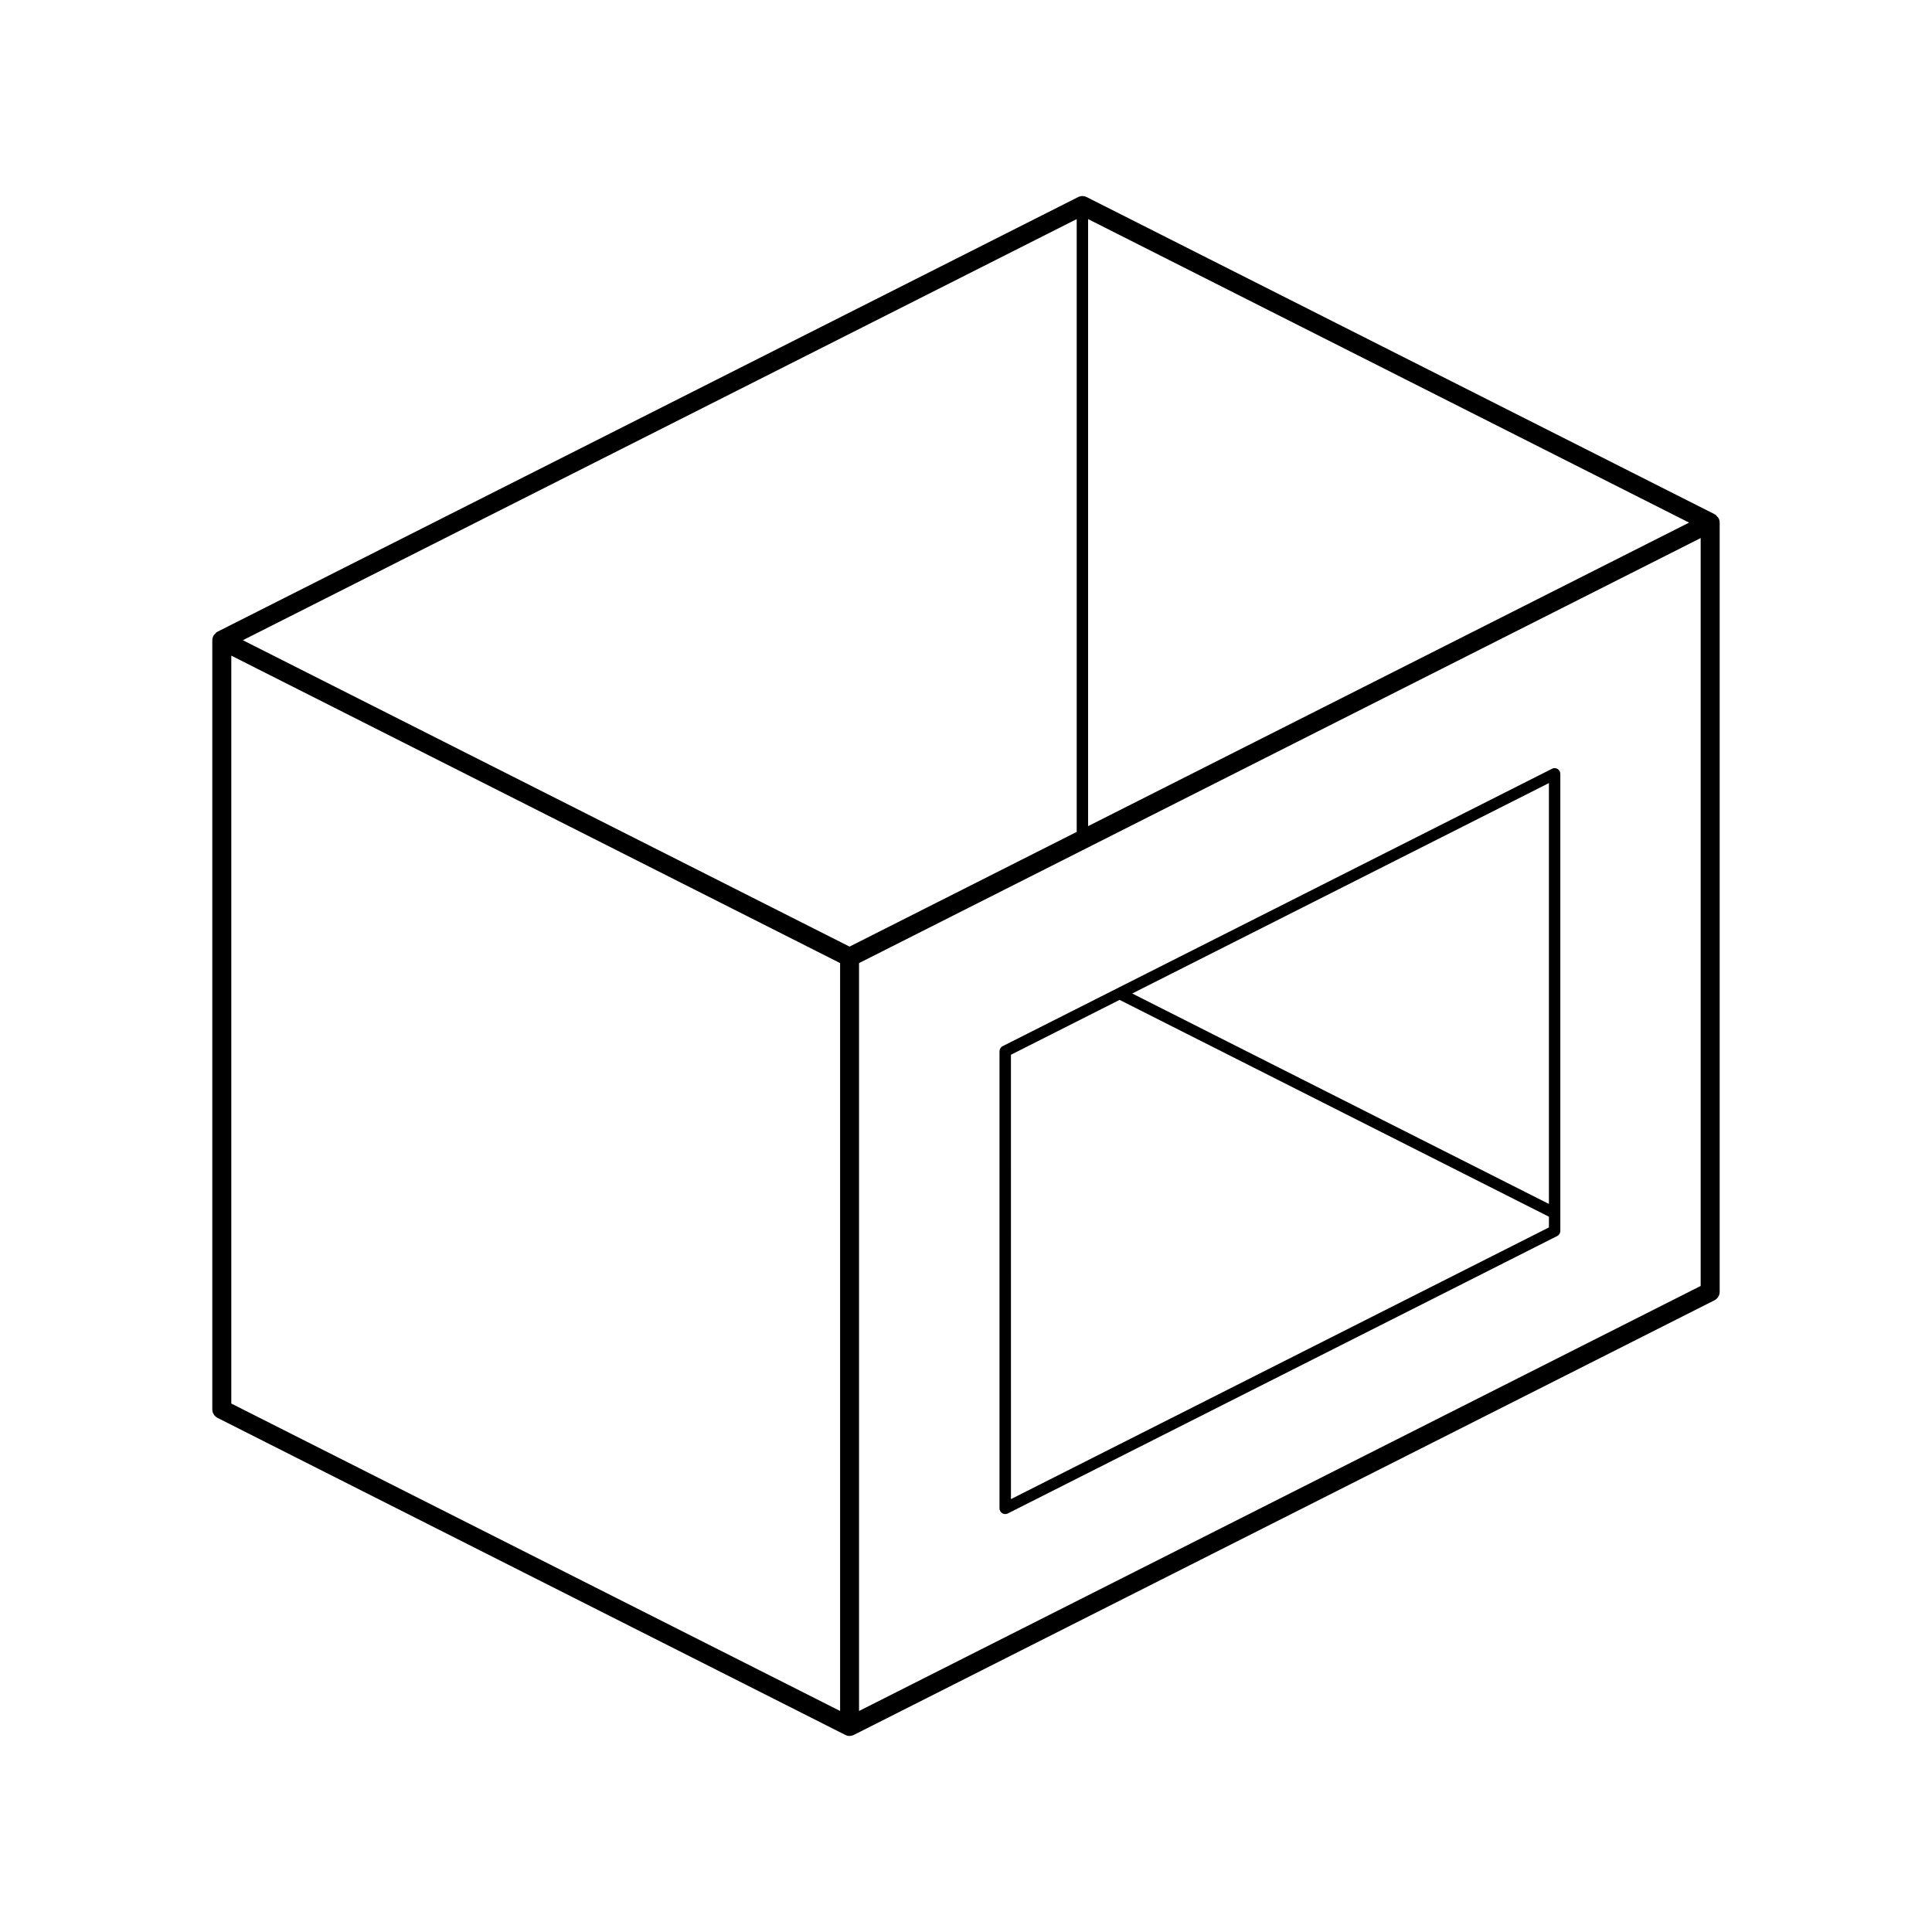 <?xml version="1.0" encoding="UTF-8"?>
<!-- Uploaded to: SVG Repo, www.svgrepo.com, Generator: SVG Repo Mixer Tools -->
<svg fill="#000000" width="800px" height="800px" version="1.1" viewBox="144 144 512 512" xmlns="http://www.w3.org/2000/svg">
 <g>
  <path d="m599.38 281.23c-0.074-0.125-0.207-0.203-0.301-0.316-0.172-0.203-0.312-0.418-0.539-0.559-0.031-0.02-0.074-0.016-0.105-0.031-0.031-0.016-0.047-0.055-0.074-0.07l-166.38-84.023c-0.719-0.359-1.559-0.359-2.273 0l-228.07 115.18c-0.031 0.016-0.047 0.055-0.074 0.07-0.035 0.02-0.074 0.016-0.105 0.035-0.227 0.141-0.367 0.363-0.539 0.559-0.098 0.109-0.227 0.188-0.301 0.316-0.223 0.383-0.359 0.812-0.359 1.27v203.84c0 0.945 0.535 1.82 1.379 2.246l166.37 84.02c0.359 0.18 0.746 0.273 1.137 0.273 0.395 0 0.777-0.09 1.137-0.273l228.07-115.18c0.848-0.43 1.379-1.301 1.379-2.246v-203.84c0.004-0.461-0.125-0.887-0.352-1.27zm-230.24 113.63-160.78-81.199 220.98-111.6v162.4zm63.215-192.8 159.27 80.438-159.27 80.438zm-227.06 115.69 161.34 81.477v198.2l-161.34-81.477zm389.4 167.04-223.04 112.64v-198.2l223.04-112.64z"/>
  <path d="m410.39 545.25c0.23 0 0.469-0.051 0.68-0.16l145.6-73.527c0.508-0.258 0.832-0.777 0.832-1.352v-121.14c0-0.523-0.273-1.012-0.719-1.285-0.441-0.277-1.008-0.301-1.473-0.059l-145.6 73.52c-0.508 0.258-0.832 0.777-0.832 1.352v121.14c0 0.523 0.273 1.012 0.719 1.285 0.246 0.148 0.516 0.223 0.793 0.223zm144.09-82.191-110.43-55.77 110.43-55.766zm-142.57-39.539 28.793-14.539 113.78 57.461v2.836l-142.57 72.004z"/>
 </g>
</svg>